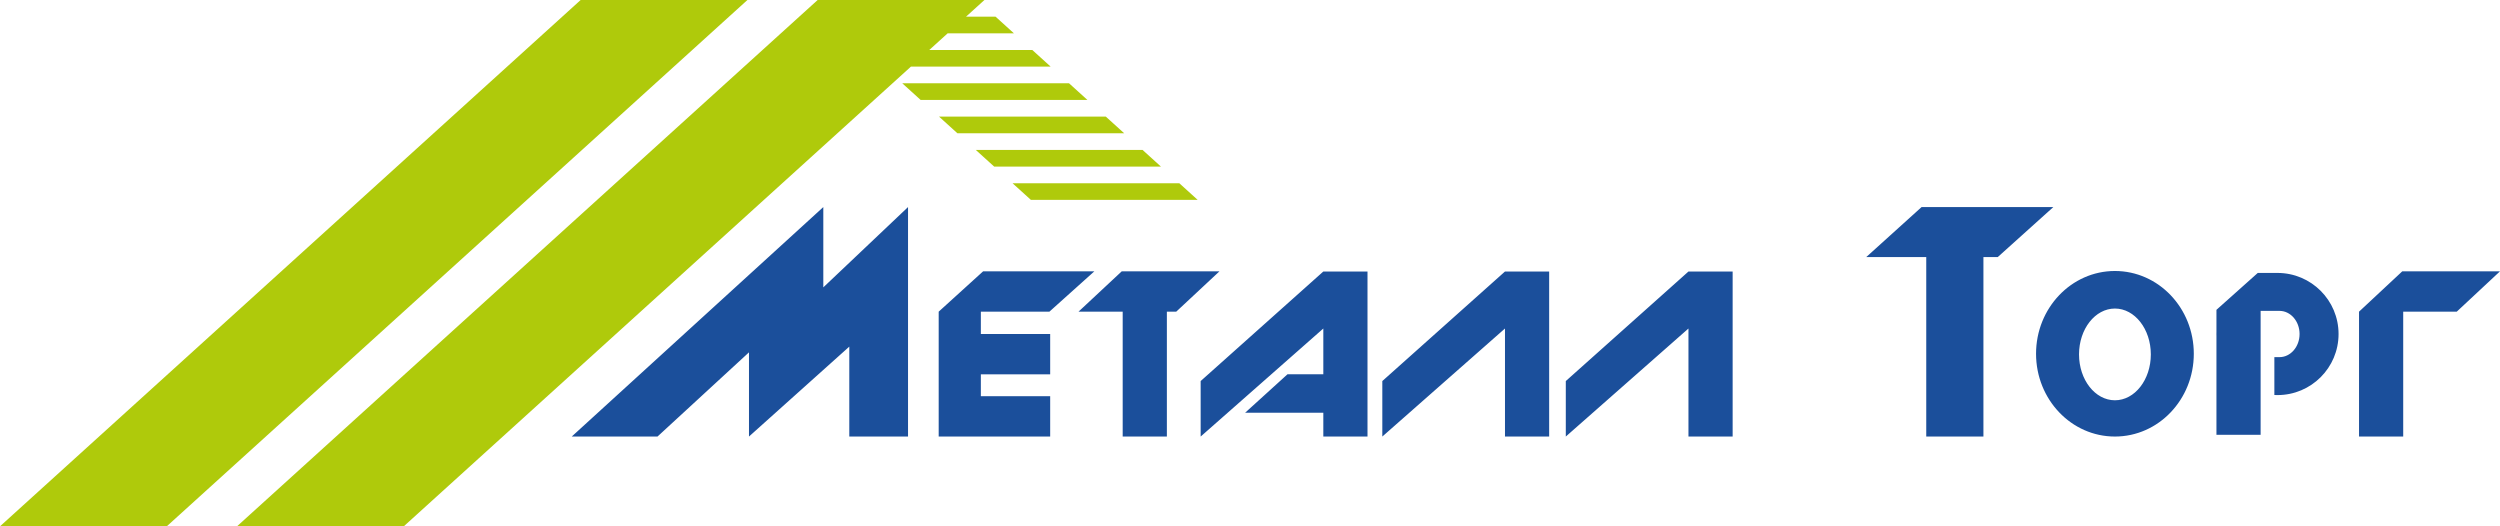 <?xml version="1.0" encoding="UTF-8"?>
<!DOCTYPE svg PUBLIC "-//W3C//DTD SVG 1.1//EN" "http://www.w3.org/Graphics/SVG/1.1/DTD/svg11.dtd">
<!-- Creator: CorelDRAW 2018 (64-Bit) -->
<svg xmlns="http://www.w3.org/2000/svg" xml:space="preserve" width="255.106mm" height="53.706mm" version="1.1" style="shape-rendering:geometricPrecision; text-rendering:geometricPrecision; image-rendering:optimizeQuality; fill-rule:evenodd; clip-rule:evenodd"
viewBox="0 0 25510.58 5370.56"
 xmlns:xlink="http://www.w3.org/1999/xlink">
 <defs>
  <style type="text/css">
   <![CDATA[
    .fil0 {fill:#1B4F9B}
    .fil1 {fill:#AFCA0B}
   ]]>
  </style>
 </defs>
 <g id="Слой_x0020_1">
  <g id="_2364811032016">
   <path class="fil0" d="M6709.33 4454.56l-875.13 0 2567.05 -2341.62 0 819.41 864.52 -819.41 0 2341.62 -599.33 0 0 -917.57 -1023.64 917.57 0 -859.23 -933.47 859.23zm16530.67 -1669.51c344.18,0 623.2,279.02 623.2,623.2 0,344.18 -279.02,623.2 -623.2,623.2 -10.68,0 -21.29,-0.27 -31.83,-0.8l0 -386.4 50.4 0c0.6,0.01 1.19,0.03 1.79,0.03 113.25,0 205.05,-105.68 205.05,-236.03 0,-130.36 -91.8,-236.04 -205.05,-236.04l-192.38 0 0 320.88 0 15.87 0 135.29 0 363.13 0 86.36 0 342.78 -450.83 0 0 -1008.3c-0.2,-6.63 -0.35,-13.28 -0.35,-19.97 0,-6.69 0.15,-13.34 0.35,-19.98l0 -120.6 0 -106.15 421.49 -376.38 190.79 0 0 0.01c3.52,-0.06 7.04,-0.1 10.57,-0.1zm-1658.77 1669.51c444.51,0 804.86,-378.18 804.86,-844.69 0,-466.51 -360.35,-844.69 -804.86,-844.69 -444.51,0 -804.86,378.18 -804.86,844.69 0,466.51 360.35,844.69 804.86,844.69zm0 -1306.19c202.33,0 366.35,209.56 366.35,468.06 0,258.51 -164.02,468.07 -366.35,468.07 -202.33,0 -366.35,-209.56 -366.35,-468.07 0,-258.5 164.02,-468.06 366.35,-468.06zm-2537.87 -525.05l612.59 0 0 1831.24 583.42 0 0 -1831.24 145.86 0 567.51 -510.38 -1344.53 0 -564.85 510.38zm-1813.88 147.23l450.83 0 0 1684.01 -450.83 0 0 -30.57 0 -212.14 0 -392.49 0 -68.95 0 -398.29 -1251.71 1102.44 0 -566.24 1251.71 -1117.77zm-1872.26 0l450.83 0 0 1684.01 -450.83 0 0 -30.57 0 -212.14 0 -392.49 0 -68.95 0 -398.29 -1251.7 1102.44 0 -566.24 1251.7 -1117.77zm-1853.7 0l450.83 0 0 1684.01 -450.83 0 0 -242.71 -798.23 0 432.27 -392.49 365.96 0 0 -467.24 -1251.7 1102.44 0 -566.24 1251.7 -1117.77zm11009.94 -1.98l997.12 0 -441.35 411.72 -546.29 0 0 1274.27 -450.83 0 0 -1274.27 441.35 -411.72zm-13066.7 0l997.11 0 -441.34 411.72 -95.46 0 0 1274.27 -450.83 0 0 -1274.27 -450.82 0 441.34 -411.72zm-1860.12 1685.99l422.32 0 707.4 0 0 -411.72 -707.4 0 0 -222.76 707.4 0 0 -411.73 -707.4 0 0 -228.06 699.44 0 458.78 -411.72 -1135.01 0 -453.48 411.72 0 1274.27 7.95 0z"/>
   <path class="fil1" d="M-0 5370.56l1701.81 0 5925.05 -5370.56 -1701.81 0 -5925.05 5370.56zm10519.65 -3330.8l-187.52 -169.98 1701.81 0 187.53 169.98 -1701.82 0zm-375.05 -339.96l-187.53 -169.98 1701.81 0 187.53 169.98 -1701.81 0zm-375.06 -339.96l-187.53 -169.98 1701.81 0 187.53 169.98 -1701.81 0zm-375.06 -339.96l-187.53 -169.98 1701.81 0 187.53 169.98 -1701.81 0zm88.3 -509.94l1050.93 0 187.52 169.98 -1425.98 0 -5174.93 4690.64 -1701.81 0 5925.05 -5370.56 1701.81 0 -187.53 169.98 300.81 0 187.53 169.98 -675.87 0 -187.53 169.98z"/>
  </g>
 </g>
</svg>

